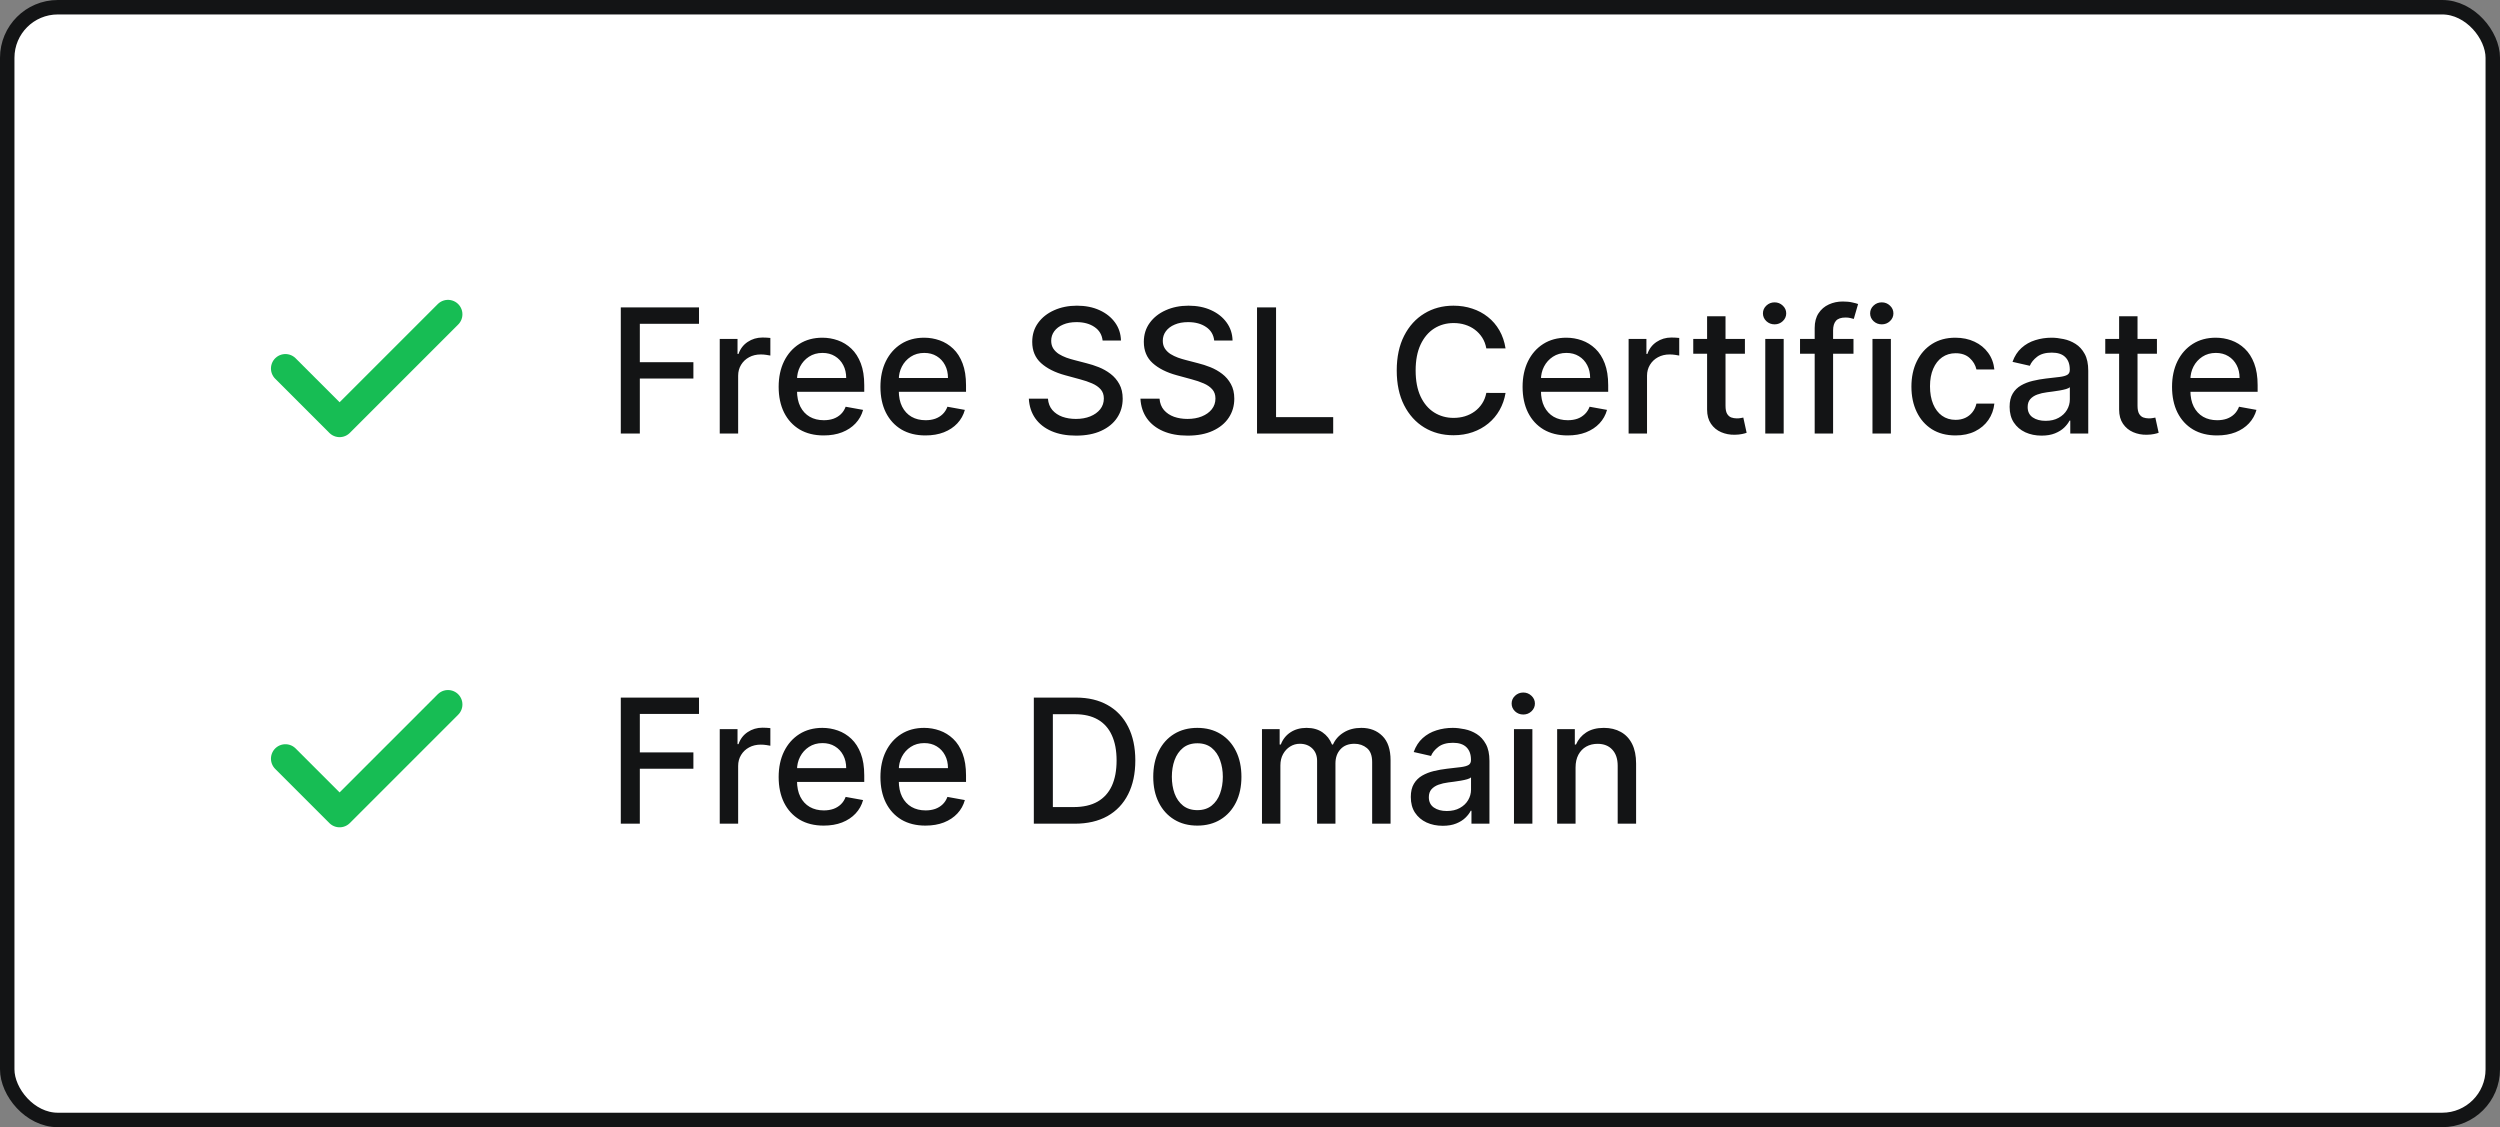 <svg xmlns="http://www.w3.org/2000/svg" width="173" height="78" viewBox="0 0 173 78" fill="none"><rect x="0" y="0" width="173" height="78" fill="#808080" stroke="none"/><rect x="0.5" y="0.5" width="172" height="77" rx="3.5" fill="white"></rect><rect x="0.5" y="0.5" width="172" height="77" rx="3.5" stroke="#131415"></rect><g clip-path="url(#clip0_463_123)"><path d="M19.75 25.5L23.5 29.25L31 21.75" stroke="#17BD54" stroke-width="2" stroke-linecap="round" stroke-linejoin="round"></path></g><path d="M42.959 30V21.273H48.371V22.406H44.276V25.065H47.983V26.195H44.276V30H42.959ZM49.806 30V23.454H51.037V24.494H51.105C51.225 24.142 51.435 23.865 51.736 23.663C52.04 23.459 52.384 23.357 52.767 23.357C52.847 23.357 52.941 23.359 53.049 23.365C53.159 23.371 53.246 23.378 53.309 23.386V24.605C53.258 24.591 53.166 24.575 53.036 24.558C52.905 24.538 52.775 24.528 52.644 24.528C52.343 24.528 52.074 24.592 51.838 24.72C51.605 24.845 51.421 25.02 51.284 25.244C51.148 25.466 51.08 25.719 51.08 26.003V30H49.806ZM56.998 30.132C56.353 30.132 55.798 29.994 55.332 29.719C54.869 29.44 54.511 29.05 54.258 28.547C54.008 28.041 53.883 27.449 53.883 26.77C53.883 26.099 54.008 25.509 54.258 24.997C54.511 24.486 54.863 24.087 55.315 23.8C55.769 23.513 56.3 23.369 56.908 23.369C57.278 23.369 57.636 23.43 57.982 23.553C58.329 23.675 58.64 23.866 58.916 24.128C59.191 24.389 59.408 24.729 59.568 25.146C59.727 25.561 59.806 26.065 59.806 26.659V27.111H54.603V26.156H58.557C58.557 25.821 58.489 25.524 58.353 25.266C58.217 25.004 58.025 24.798 57.778 24.648C57.533 24.497 57.246 24.422 56.917 24.422C56.559 24.422 56.246 24.51 55.979 24.686C55.715 24.859 55.511 25.087 55.366 25.368C55.224 25.646 55.153 25.949 55.153 26.276V27.021C55.153 27.459 55.229 27.831 55.383 28.138C55.539 28.445 55.756 28.679 56.035 28.841C56.313 29 56.639 29.079 57.011 29.079C57.252 29.079 57.472 29.046 57.671 28.977C57.87 28.906 58.042 28.801 58.187 28.662C58.332 28.523 58.443 28.351 58.519 28.146L59.725 28.364C59.629 28.719 59.455 29.03 59.205 29.297C58.958 29.561 58.647 29.767 58.272 29.915C57.9 30.06 57.475 30.132 56.998 30.132ZM64.041 30.132C63.396 30.132 62.841 29.994 62.375 29.719C61.912 29.44 61.554 29.05 61.301 28.547C61.051 28.041 60.926 27.449 60.926 26.77C60.926 26.099 61.051 25.509 61.301 24.997C61.554 24.486 61.906 24.087 62.358 23.8C62.812 23.513 63.343 23.369 63.951 23.369C64.321 23.369 64.679 23.43 65.025 23.553C65.372 23.675 65.683 23.866 65.959 24.128C66.234 24.389 66.451 24.729 66.61 25.146C66.769 25.561 66.849 26.065 66.849 26.659V27.111H61.646V26.156H65.6C65.6 25.821 65.532 25.524 65.396 25.266C65.26 25.004 65.068 24.798 64.821 24.648C64.576 24.497 64.289 24.422 63.96 24.422C63.602 24.422 63.289 24.51 63.022 24.686C62.758 24.859 62.554 25.087 62.409 25.368C62.267 25.646 62.196 25.949 62.196 26.276V27.021C62.196 27.459 62.272 27.831 62.426 28.138C62.582 28.445 62.799 28.679 63.078 28.841C63.356 29 63.681 29.079 64.054 29.079C64.295 29.079 64.515 29.046 64.714 28.977C64.913 28.906 65.085 28.801 65.23 28.662C65.375 28.523 65.485 28.351 65.562 28.146L66.768 28.364C66.671 28.719 66.498 29.03 66.248 29.297C66.001 29.561 65.69 29.767 65.315 29.915C64.943 30.06 64.518 30.132 64.041 30.132ZM76.301 23.565C76.255 23.162 76.068 22.849 75.738 22.628C75.409 22.403 74.994 22.291 74.494 22.291C74.136 22.291 73.826 22.348 73.565 22.462C73.304 22.572 73.1 22.726 72.956 22.922C72.814 23.115 72.743 23.335 72.743 23.582C72.743 23.79 72.791 23.969 72.887 24.119C72.987 24.27 73.116 24.396 73.275 24.499C73.437 24.598 73.61 24.682 73.795 24.75C73.98 24.815 74.157 24.869 74.328 24.912L75.18 25.134C75.459 25.202 75.744 25.294 76.037 25.41C76.329 25.527 76.6 25.68 76.85 25.871C77.1 26.061 77.302 26.297 77.456 26.578C77.612 26.859 77.69 27.196 77.69 27.588C77.69 28.082 77.562 28.521 77.306 28.905C77.054 29.288 76.686 29.591 76.203 29.812C75.723 30.034 75.142 30.145 74.46 30.145C73.806 30.145 73.241 30.041 72.764 29.834C72.287 29.626 71.913 29.332 71.643 28.952C71.373 28.568 71.224 28.114 71.196 27.588H72.517C72.542 27.903 72.644 28.166 72.823 28.376C73.005 28.584 73.237 28.739 73.518 28.841C73.802 28.94 74.113 28.99 74.451 28.99C74.823 28.99 75.154 28.932 75.444 28.815C75.737 28.696 75.967 28.531 76.135 28.321C76.302 28.108 76.386 27.859 76.386 27.575C76.386 27.317 76.312 27.105 76.164 26.94C76.019 26.776 75.822 26.639 75.572 26.531C75.325 26.423 75.045 26.328 74.733 26.246L73.701 25.965C73.002 25.774 72.448 25.494 72.039 25.125C71.633 24.756 71.43 24.267 71.43 23.659C71.43 23.156 71.566 22.717 71.839 22.342C72.112 21.967 72.481 21.676 72.947 21.469C73.413 21.259 73.939 21.153 74.524 21.153C75.115 21.153 75.636 21.257 76.088 21.465C76.542 21.672 76.9 21.957 77.162 22.321C77.423 22.682 77.559 23.097 77.571 23.565H76.301ZM84.023 23.565C83.978 23.162 83.79 22.849 83.461 22.628C83.131 22.403 82.717 22.291 82.217 22.291C81.859 22.291 81.549 22.348 81.288 22.462C81.026 22.572 80.823 22.726 80.678 22.922C80.536 23.115 80.465 23.335 80.465 23.582C80.465 23.79 80.513 23.969 80.61 24.119C80.71 24.27 80.839 24.396 80.998 24.499C81.16 24.598 81.333 24.682 81.518 24.75C81.702 24.815 81.88 24.869 82.05 24.912L82.903 25.134C83.181 25.202 83.467 25.294 83.759 25.41C84.052 25.527 84.323 25.68 84.573 25.871C84.823 26.061 85.025 26.297 85.178 26.578C85.335 26.859 85.413 27.196 85.413 27.588C85.413 28.082 85.285 28.521 85.029 28.905C84.776 29.288 84.408 29.591 83.925 29.812C83.445 30.034 82.864 30.145 82.183 30.145C81.529 30.145 80.964 30.041 80.487 29.834C80.009 29.626 79.636 29.332 79.366 28.952C79.096 28.568 78.947 28.114 78.918 27.588H80.239C80.265 27.903 80.367 28.166 80.546 28.376C80.728 28.584 80.96 28.739 81.241 28.841C81.525 28.94 81.836 28.99 82.174 28.99C82.546 28.99 82.877 28.932 83.167 28.815C83.46 28.696 83.69 28.531 83.857 28.321C84.025 28.108 84.109 27.859 84.109 27.575C84.109 27.317 84.035 27.105 83.887 26.94C83.742 26.776 83.545 26.639 83.295 26.531C83.048 26.423 82.768 26.328 82.455 26.246L81.424 25.965C80.725 25.774 80.171 25.494 79.762 25.125C79.356 24.756 79.153 24.267 79.153 23.659C79.153 23.156 79.289 22.717 79.562 22.342C79.835 21.967 80.204 21.676 80.67 21.469C81.136 21.259 81.661 21.153 82.246 21.153C82.837 21.153 83.359 21.257 83.81 21.465C84.265 21.672 84.623 21.957 84.884 22.321C85.146 22.682 85.282 23.097 85.293 23.565H84.023ZM86.986 30V21.273H88.303V28.866H92.257V30H86.986ZM104.184 24.111H102.854C102.803 23.827 102.708 23.577 102.569 23.361C102.43 23.145 102.259 22.962 102.058 22.811C101.856 22.66 101.63 22.547 101.38 22.47C101.133 22.393 100.87 22.355 100.592 22.355C100.089 22.355 99.638 22.482 99.241 22.734C98.846 22.987 98.533 23.358 98.303 23.847C98.076 24.335 97.962 24.932 97.962 25.636C97.962 26.347 98.076 26.946 98.303 27.435C98.533 27.923 98.847 28.293 99.245 28.543C99.643 28.793 100.09 28.918 100.587 28.918C100.863 28.918 101.124 28.881 101.371 28.807C101.621 28.73 101.847 28.618 102.049 28.47C102.251 28.322 102.421 28.142 102.56 27.929C102.702 27.713 102.8 27.466 102.854 27.188L104.184 27.192C104.113 27.621 103.975 28.016 103.771 28.376C103.569 28.734 103.309 29.044 102.991 29.305C102.675 29.564 102.315 29.764 101.908 29.906C101.502 30.048 101.059 30.119 100.579 30.119C99.823 30.119 99.15 29.94 98.559 29.582C97.968 29.222 97.502 28.706 97.161 28.035C96.823 27.365 96.654 26.565 96.654 25.636C96.654 24.704 96.825 23.905 97.165 23.237C97.506 22.567 97.972 22.053 98.563 21.695C99.154 21.334 99.826 21.153 100.579 21.153C101.042 21.153 101.474 21.22 101.874 21.354C102.278 21.484 102.64 21.678 102.961 21.933C103.282 22.186 103.548 22.496 103.758 22.862C103.968 23.226 104.11 23.642 104.184 24.111ZM108.478 30.132C107.833 30.132 107.278 29.994 106.812 29.719C106.349 29.44 105.991 29.05 105.738 28.547C105.488 28.041 105.363 27.449 105.363 26.77C105.363 26.099 105.488 25.509 105.738 24.997C105.991 24.486 106.343 24.087 106.795 23.8C107.25 23.513 107.781 23.369 108.389 23.369C108.758 23.369 109.116 23.43 109.463 23.553C109.809 23.675 110.12 23.866 110.396 24.128C110.672 24.389 110.889 24.729 111.048 25.146C111.207 25.561 111.287 26.065 111.287 26.659V27.111H106.083V26.156H110.038C110.038 25.821 109.97 25.524 109.833 25.266C109.697 25.004 109.505 24.798 109.258 24.648C109.014 24.497 108.727 24.422 108.397 24.422C108.039 24.422 107.727 24.51 107.46 24.686C107.196 24.859 106.991 25.087 106.846 25.368C106.704 25.646 106.633 25.949 106.633 26.276V27.021C106.633 27.459 106.71 27.831 106.863 28.138C107.02 28.445 107.237 28.679 107.515 28.841C107.794 29 108.119 29.079 108.491 29.079C108.733 29.079 108.953 29.046 109.152 28.977C109.35 28.906 109.522 28.801 109.667 28.662C109.812 28.523 109.923 28.351 110 28.146L111.206 28.364C111.109 28.719 110.936 29.03 110.686 29.297C110.439 29.561 110.127 29.767 109.752 29.915C109.38 30.06 108.956 30.132 108.478 30.132ZM112.7 30V23.454H113.932V24.494H114C114.119 24.142 114.33 23.865 114.631 23.663C114.935 23.459 115.278 23.357 115.662 23.357C115.741 23.357 115.835 23.359 115.943 23.365C116.054 23.371 116.141 23.378 116.203 23.386V24.605C116.152 24.591 116.061 24.575 115.93 24.558C115.8 24.538 115.669 24.528 115.538 24.528C115.237 24.528 114.969 24.592 114.733 24.72C114.5 24.845 114.315 25.02 114.179 25.244C114.043 25.466 113.974 25.719 113.974 26.003V30H112.7ZM120.748 23.454V24.477H117.173V23.454H120.748ZM118.131 21.886H119.406V28.078C119.406 28.325 119.442 28.511 119.516 28.636C119.59 28.759 119.685 28.842 119.802 28.888C119.921 28.93 120.05 28.952 120.19 28.952C120.292 28.952 120.381 28.945 120.458 28.93C120.535 28.916 120.594 28.905 120.637 28.896L120.867 29.949C120.793 29.977 120.688 30.006 120.552 30.034C120.415 30.065 120.245 30.082 120.04 30.085C119.705 30.091 119.393 30.031 119.103 29.906C118.813 29.781 118.579 29.588 118.4 29.327C118.221 29.065 118.131 28.737 118.131 28.342V21.886ZM122.157 30V23.454H123.431V30H122.157ZM122.801 22.445C122.579 22.445 122.389 22.371 122.23 22.223C122.074 22.072 121.995 21.893 121.995 21.686C121.995 21.476 122.074 21.297 122.23 21.149C122.389 20.999 122.579 20.923 122.801 20.923C123.022 20.923 123.211 20.999 123.368 21.149C123.527 21.297 123.606 21.476 123.606 21.686C123.606 21.893 123.527 22.072 123.368 22.223C123.211 22.371 123.022 22.445 122.801 22.445ZM128.261 23.454V24.477H124.562V23.454H128.261ZM125.576 30V22.696C125.576 22.287 125.665 21.947 125.844 21.678C126.023 21.405 126.261 21.202 126.556 21.068C126.852 20.932 127.173 20.864 127.519 20.864C127.775 20.864 127.994 20.885 128.175 20.928C128.357 20.967 128.492 21.004 128.58 21.038L128.282 22.07C128.222 22.053 128.146 22.033 128.052 22.01C127.958 21.984 127.844 21.972 127.711 21.972C127.401 21.972 127.18 22.048 127.046 22.202C126.915 22.355 126.85 22.577 126.85 22.866V30H125.576ZM129.575 30V23.454H130.849V30H129.575ZM130.219 22.445C129.997 22.445 129.807 22.371 129.648 22.223C129.491 22.072 129.413 21.893 129.413 21.686C129.413 21.476 129.491 21.297 129.648 21.149C129.807 20.999 129.997 20.923 130.219 20.923C130.44 20.923 130.629 20.999 130.786 21.149C130.945 21.297 131.024 21.476 131.024 21.686C131.024 21.893 130.945 22.072 130.786 22.223C130.629 22.371 130.44 22.445 130.219 22.445ZM135.321 30.132C134.687 30.132 134.142 29.989 133.684 29.702C133.23 29.412 132.88 29.013 132.636 28.504C132.392 27.996 132.27 27.413 132.27 26.757C132.27 26.092 132.395 25.506 132.645 24.997C132.895 24.486 133.247 24.087 133.701 23.8C134.156 23.513 134.691 23.369 135.308 23.369C135.805 23.369 136.248 23.462 136.637 23.646C137.027 23.828 137.341 24.084 137.579 24.413C137.821 24.743 137.964 25.128 138.01 25.568H136.77C136.701 25.261 136.545 24.997 136.301 24.776C136.059 24.554 135.735 24.443 135.329 24.443C134.974 24.443 134.663 24.537 134.396 24.724C134.132 24.909 133.926 25.173 133.778 25.517C133.63 25.858 133.556 26.261 133.556 26.727C133.556 27.204 133.629 27.616 133.774 27.963C133.919 28.31 134.123 28.578 134.387 28.768C134.654 28.959 134.968 29.054 135.329 29.054C135.571 29.054 135.789 29.01 135.985 28.922C136.184 28.831 136.35 28.702 136.484 28.534C136.62 28.366 136.716 28.165 136.77 27.929H138.01C137.964 28.352 137.826 28.73 137.596 29.062C137.366 29.395 137.058 29.656 136.672 29.847C136.288 30.037 135.838 30.132 135.321 30.132ZM141.277 30.145C140.862 30.145 140.487 30.068 140.152 29.915C139.817 29.759 139.551 29.533 139.355 29.237C139.162 28.942 139.065 28.579 139.065 28.151C139.065 27.781 139.136 27.477 139.278 27.239C139.42 27 139.612 26.811 139.854 26.672C140.095 26.533 140.365 26.428 140.663 26.357C140.962 26.285 141.266 26.232 141.575 26.195C141.967 26.149 142.286 26.112 142.53 26.084C142.774 26.053 142.952 26.003 143.062 25.935C143.173 25.866 143.229 25.756 143.229 25.602V25.572C143.229 25.2 143.124 24.912 142.913 24.707C142.706 24.503 142.396 24.401 141.984 24.401C141.555 24.401 141.217 24.496 140.97 24.686C140.726 24.874 140.557 25.082 140.463 25.312L139.266 25.04C139.408 24.642 139.615 24.321 139.888 24.077C140.163 23.829 140.48 23.651 140.838 23.54C141.196 23.426 141.572 23.369 141.967 23.369C142.229 23.369 142.506 23.401 142.798 23.463C143.094 23.523 143.369 23.634 143.625 23.796C143.884 23.957 144.095 24.189 144.26 24.49C144.425 24.788 144.507 25.176 144.507 25.653V30H143.263V29.105H143.212C143.129 29.27 143.006 29.432 142.841 29.591C142.676 29.75 142.464 29.882 142.206 29.987C141.947 30.092 141.638 30.145 141.277 30.145ZM141.554 29.122C141.906 29.122 142.207 29.053 142.457 28.913C142.71 28.774 142.902 28.592 143.033 28.368C143.166 28.141 143.233 27.898 143.233 27.639V26.796C143.188 26.841 143.099 26.884 142.969 26.923C142.841 26.96 142.695 26.993 142.53 27.021C142.365 27.047 142.205 27.071 142.048 27.094C141.892 27.114 141.761 27.131 141.656 27.145C141.409 27.176 141.183 27.229 140.979 27.303C140.777 27.376 140.615 27.483 140.493 27.622C140.374 27.759 140.314 27.94 140.314 28.168C140.314 28.483 140.43 28.722 140.663 28.884C140.896 29.043 141.193 29.122 141.554 29.122ZM149.26 23.454V24.477H145.684V23.454H149.26ZM146.643 21.886H147.917V28.078C147.917 28.325 147.954 28.511 148.028 28.636C148.102 28.759 148.197 28.842 148.314 28.888C148.433 28.93 148.562 28.952 148.701 28.952C148.804 28.952 148.893 28.945 148.97 28.93C149.047 28.916 149.106 28.905 149.149 28.896L149.379 29.949C149.305 29.977 149.2 30.006 149.064 30.034C148.927 30.065 148.757 30.082 148.552 30.085C148.217 30.091 147.904 30.031 147.615 29.906C147.325 29.781 147.091 29.588 146.912 29.327C146.733 29.065 146.643 28.737 146.643 28.342V21.886ZM153.42 30.132C152.775 30.132 152.219 29.994 151.754 29.719C151.29 29.44 150.933 29.05 150.68 28.547C150.43 28.041 150.305 27.449 150.305 26.77C150.305 26.099 150.43 25.509 150.68 24.997C150.933 24.486 151.285 24.087 151.737 23.8C152.191 23.513 152.722 23.369 153.33 23.369C153.7 23.369 154.058 23.43 154.404 23.553C154.751 23.675 155.062 23.866 155.337 24.128C155.613 24.389 155.83 24.729 155.989 25.146C156.148 25.561 156.228 26.065 156.228 26.659V27.111H151.025V26.156H154.979C154.979 25.821 154.911 25.524 154.775 25.266C154.638 25.004 154.447 24.798 154.2 24.648C153.955 24.497 153.668 24.422 153.339 24.422C152.981 24.422 152.668 24.51 152.401 24.686C152.137 24.859 151.933 25.087 151.788 25.368C151.646 25.646 151.575 25.949 151.575 26.276V27.021C151.575 27.459 151.651 27.831 151.805 28.138C151.961 28.445 152.178 28.679 152.457 28.841C152.735 29 153.06 29.079 153.433 29.079C153.674 29.079 153.894 29.046 154.093 28.977C154.292 28.906 154.464 28.801 154.609 28.662C154.754 28.523 154.864 28.351 154.941 28.146L156.147 28.364C156.05 28.719 155.877 29.03 155.627 29.297C155.38 29.561 155.069 29.767 154.694 29.915C154.322 30.06 153.897 30.132 153.42 30.132Z" fill="#131415"></path><g clip-path="url(#clip1_463_123)"><path d="M19.75 52.5L23.5 56.25L31 48.75" stroke="#17BD54" stroke-width="2" stroke-linecap="round" stroke-linejoin="round"></path></g><path d="M42.959 57V48.273H48.371V49.406H44.276V52.065H47.983V53.195H44.276V57H42.959ZM49.806 57V50.455H51.037V51.494H51.105C51.225 51.142 51.435 50.865 51.736 50.663C52.04 50.459 52.384 50.356 52.767 50.356C52.847 50.356 52.941 50.359 53.049 50.365C53.159 50.371 53.246 50.378 53.309 50.386V51.605C53.258 51.591 53.166 51.575 53.036 51.558C52.905 51.538 52.775 51.528 52.644 51.528C52.343 51.528 52.074 51.592 51.838 51.72C51.605 51.845 51.421 52.02 51.284 52.244C51.148 52.466 51.08 52.719 51.08 53.003V57H49.806ZM56.998 57.132C56.353 57.132 55.798 56.994 55.332 56.719C54.869 56.44 54.511 56.05 54.258 55.547C54.008 55.041 53.883 54.449 53.883 53.77C53.883 53.099 54.008 52.508 54.258 51.997C54.511 51.486 54.863 51.087 55.315 50.8C55.769 50.513 56.3 50.369 56.908 50.369C57.278 50.369 57.636 50.43 57.982 50.553C58.329 50.675 58.64 50.867 58.916 51.128C59.191 51.389 59.408 51.729 59.568 52.146C59.727 52.561 59.806 53.065 59.806 53.659V54.111H54.603V53.156H58.557C58.557 52.821 58.489 52.524 58.353 52.266C58.217 52.004 58.025 51.798 57.778 51.648C57.533 51.497 57.246 51.422 56.917 51.422C56.559 51.422 56.246 51.51 55.979 51.686C55.715 51.859 55.511 52.087 55.366 52.368C55.224 52.646 55.153 52.949 55.153 53.276V54.021C55.153 54.459 55.229 54.831 55.383 55.138C55.539 55.445 55.756 55.679 56.035 55.841C56.313 56 56.639 56.08 57.011 56.08C57.252 56.08 57.472 56.045 57.671 55.977C57.87 55.906 58.042 55.801 58.187 55.662C58.332 55.523 58.443 55.351 58.519 55.146L59.725 55.364C59.629 55.719 59.455 56.03 59.205 56.297C58.958 56.561 58.647 56.767 58.272 56.915C57.9 57.06 57.475 57.132 56.998 57.132ZM64.041 57.132C63.396 57.132 62.841 56.994 62.375 56.719C61.912 56.44 61.554 56.05 61.301 55.547C61.051 55.041 60.926 54.449 60.926 53.77C60.926 53.099 61.051 52.508 61.301 51.997C61.554 51.486 61.906 51.087 62.358 50.8C62.812 50.513 63.343 50.369 63.951 50.369C64.321 50.369 64.679 50.43 65.025 50.553C65.372 50.675 65.683 50.867 65.959 51.128C66.234 51.389 66.451 51.729 66.61 52.146C66.769 52.561 66.849 53.065 66.849 53.659V54.111H61.646V53.156H65.6C65.6 52.821 65.532 52.524 65.396 52.266C65.26 52.004 65.068 51.798 64.821 51.648C64.576 51.497 64.289 51.422 63.96 51.422C63.602 51.422 63.289 51.51 63.022 51.686C62.758 51.859 62.554 52.087 62.409 52.368C62.267 52.646 62.196 52.949 62.196 53.276V54.021C62.196 54.459 62.272 54.831 62.426 55.138C62.582 55.445 62.799 55.679 63.078 55.841C63.356 56 63.681 56.08 64.054 56.08C64.295 56.08 64.515 56.045 64.714 55.977C64.913 55.906 65.085 55.801 65.23 55.662C65.375 55.523 65.485 55.351 65.562 55.146L66.768 55.364C66.671 55.719 66.498 56.03 66.248 56.297C66.001 56.561 65.69 56.767 65.315 56.915C64.943 57.06 64.518 57.132 64.041 57.132ZM74.366 57H71.541V48.273H74.456C75.311 48.273 76.045 48.447 76.659 48.797C77.272 49.144 77.743 49.642 78.069 50.293C78.399 50.94 78.564 51.717 78.564 52.624C78.564 53.533 78.397 54.314 78.065 54.967C77.735 55.621 77.258 56.124 76.633 56.476C76.008 56.825 75.252 57 74.366 57ZM72.858 55.849H74.294C74.959 55.849 75.511 55.724 75.951 55.474C76.392 55.222 76.721 54.856 76.94 54.379C77.159 53.899 77.268 53.314 77.268 52.624C77.268 51.939 77.159 51.358 76.94 50.881C76.724 50.403 76.402 50.041 75.973 49.794C75.544 49.547 75.011 49.423 74.375 49.423H72.858V55.849ZM82.856 57.132C82.242 57.132 81.707 56.992 81.249 56.71C80.792 56.429 80.437 56.035 80.184 55.53C79.931 55.024 79.805 54.433 79.805 53.757C79.805 53.078 79.931 52.484 80.184 51.976C80.437 51.467 80.792 51.072 81.249 50.791C81.707 50.51 82.242 50.369 82.856 50.369C83.469 50.369 84.005 50.51 84.462 50.791C84.92 51.072 85.275 51.467 85.528 51.976C85.781 52.484 85.907 53.078 85.907 53.757C85.907 54.433 85.781 55.024 85.528 55.53C85.275 56.035 84.92 56.429 84.462 56.71C84.005 56.992 83.469 57.132 82.856 57.132ZM82.86 56.062C83.258 56.062 83.587 55.957 83.849 55.747C84.11 55.537 84.303 55.257 84.428 54.908C84.556 54.558 84.62 54.173 84.62 53.753C84.62 53.335 84.556 52.952 84.428 52.602C84.303 52.25 84.11 51.967 83.849 51.754C83.587 51.541 83.258 51.435 82.86 51.435C82.46 51.435 82.127 51.541 81.863 51.754C81.602 51.967 81.407 52.25 81.279 52.602C81.154 52.952 81.092 53.335 81.092 53.753C81.092 54.173 81.154 54.558 81.279 54.908C81.407 55.257 81.602 55.537 81.863 55.747C82.127 55.957 82.46 56.062 82.86 56.062ZM87.329 57V50.455H88.552V51.52H88.633C88.769 51.159 88.993 50.878 89.302 50.676C89.612 50.472 89.983 50.369 90.414 50.369C90.852 50.369 91.218 50.472 91.514 50.676C91.812 50.881 92.032 51.162 92.174 51.52H92.243C92.399 51.17 92.647 50.892 92.988 50.685C93.329 50.474 93.735 50.369 94.207 50.369C94.801 50.369 95.285 50.555 95.66 50.928C96.038 51.3 96.227 51.861 96.227 52.611V57H94.953V52.73C94.953 52.287 94.832 51.966 94.591 51.767C94.349 51.568 94.061 51.469 93.725 51.469C93.311 51.469 92.988 51.597 92.758 51.852C92.528 52.105 92.413 52.43 92.413 52.828V57H91.143V52.649C91.143 52.294 91.032 52.008 90.811 51.793C90.589 51.577 90.301 51.469 89.946 51.469C89.704 51.469 89.481 51.533 89.277 51.66C89.075 51.785 88.912 51.96 88.787 52.185C88.664 52.409 88.603 52.669 88.603 52.965V57H87.329ZM99.84 57.145C99.425 57.145 99.05 57.068 98.715 56.915C98.379 56.758 98.114 56.533 97.918 56.237C97.724 55.942 97.628 55.58 97.628 55.151C97.628 54.781 97.699 54.477 97.841 54.239C97.983 54 98.175 53.811 98.416 53.672C98.658 53.533 98.928 53.428 99.226 53.356C99.524 53.285 99.828 53.231 100.138 53.195C100.53 53.149 100.848 53.112 101.092 53.084C101.337 53.053 101.514 53.003 101.625 52.935C101.736 52.867 101.791 52.756 101.791 52.602V52.572C101.791 52.2 101.686 51.912 101.476 51.707C101.268 51.503 100.959 51.401 100.547 51.401C100.118 51.401 99.78 51.496 99.533 51.686C99.288 51.874 99.119 52.082 99.026 52.312L97.828 52.04C97.97 51.642 98.178 51.321 98.45 51.077C98.726 50.83 99.043 50.651 99.401 50.54C99.758 50.426 100.135 50.369 100.53 50.369C100.791 50.369 101.068 50.401 101.361 50.463C101.656 50.523 101.932 50.633 102.188 50.795C102.446 50.957 102.658 51.189 102.822 51.49C102.987 51.788 103.07 52.176 103.07 52.653V57H101.825V56.105H101.774C101.692 56.27 101.568 56.432 101.403 56.591C101.239 56.75 101.027 56.882 100.768 56.987C100.51 57.092 100.2 57.145 99.84 57.145ZM100.116 56.122C100.469 56.122 100.77 56.053 101.02 55.913C101.273 55.774 101.464 55.592 101.595 55.368C101.729 55.141 101.795 54.898 101.795 54.639V53.795C101.75 53.841 101.662 53.883 101.531 53.923C101.403 53.96 101.257 53.993 101.092 54.021C100.928 54.047 100.767 54.071 100.611 54.094C100.455 54.114 100.324 54.131 100.219 54.145C99.972 54.176 99.746 54.229 99.541 54.303C99.34 54.376 99.178 54.483 99.055 54.622C98.936 54.758 98.876 54.94 98.876 55.168C98.876 55.483 98.993 55.722 99.226 55.883C99.459 56.043 99.756 56.122 100.116 56.122ZM104.767 57V50.455H106.041V57H104.767ZM105.41 49.445C105.189 49.445 104.998 49.371 104.839 49.223C104.683 49.072 104.605 48.894 104.605 48.686C104.605 48.476 104.683 48.297 104.839 48.149C104.998 47.999 105.189 47.923 105.41 47.923C105.632 47.923 105.821 47.999 105.977 48.149C106.136 48.297 106.216 48.476 106.216 48.686C106.216 48.894 106.136 49.072 105.977 49.223C105.821 49.371 105.632 49.445 105.41 49.445ZM109.029 53.114V57H107.755V50.455H108.978V51.52H109.059C109.21 51.173 109.445 50.895 109.766 50.685C110.09 50.474 110.498 50.369 110.989 50.369C111.435 50.369 111.826 50.463 112.161 50.651C112.496 50.835 112.756 51.111 112.941 51.477C113.126 51.844 113.218 52.297 113.218 52.837V57H111.944V52.99C111.944 52.516 111.82 52.145 111.573 51.878C111.326 51.608 110.987 51.473 110.555 51.473C110.259 51.473 109.996 51.537 109.766 51.665C109.539 51.793 109.359 51.98 109.225 52.227C109.094 52.472 109.029 52.767 109.029 53.114Z" fill="#131415"></path><defs><clipPath id="clip0_463_123"><rect width="18" height="18" fill="white" transform="translate(16 16.5)"></rect></clipPath><clipPath id="clip1_463_123"><rect width="18" height="18" fill="white" transform="translate(16 43.5)"></rect></clipPath></defs></svg>